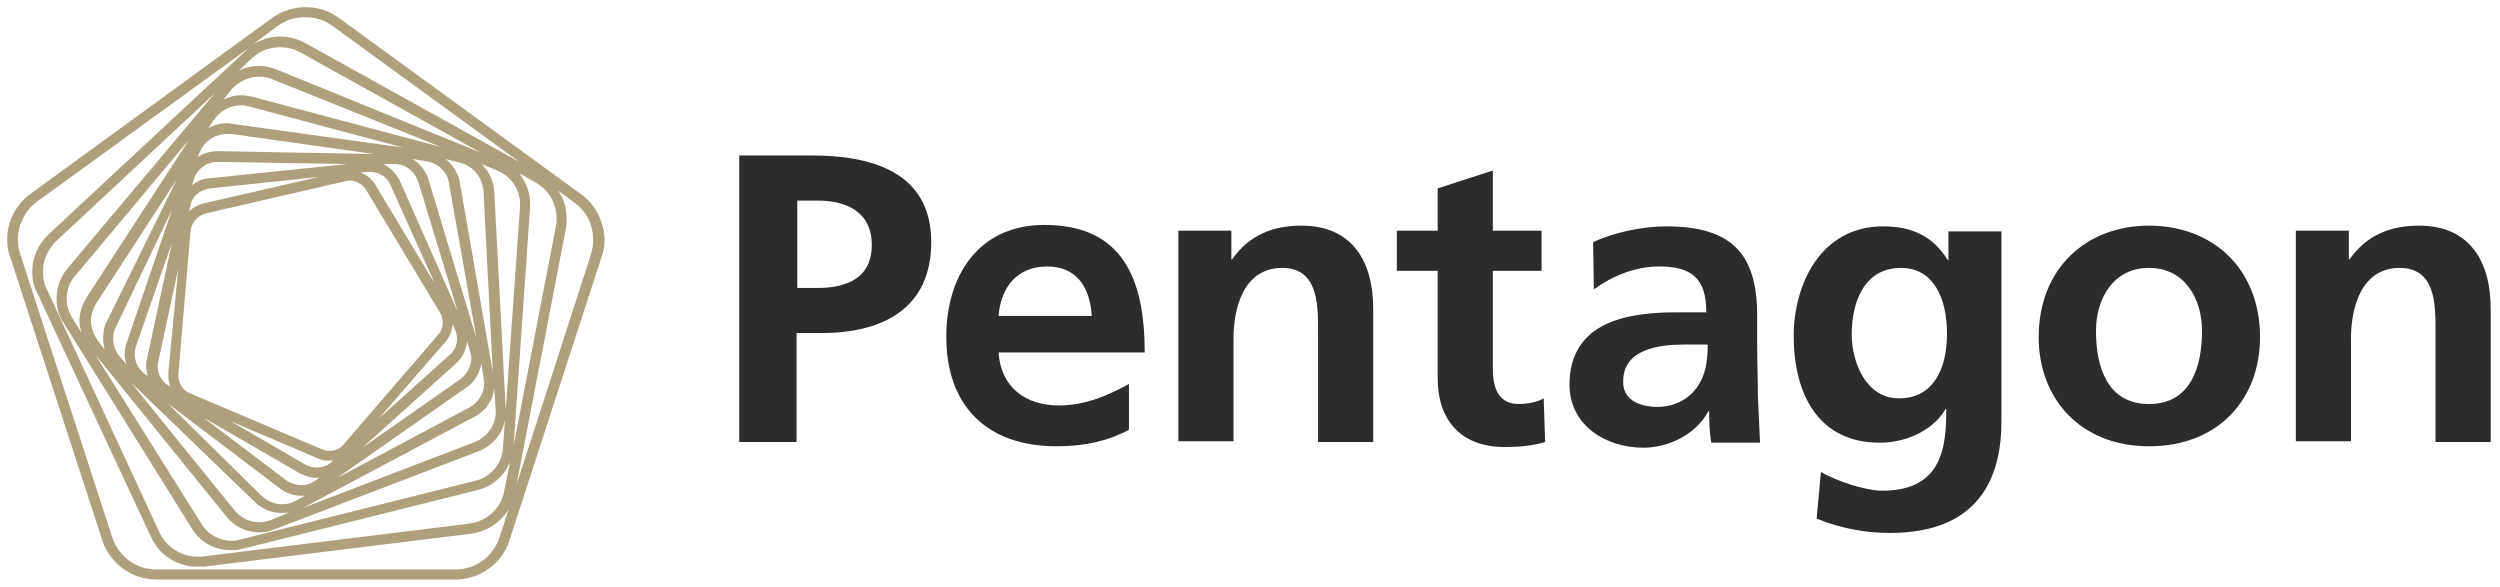 <?xml version="1.0" encoding="utf-8"?>
<!-- Generator: Adobe Illustrator 26.0.3, SVG Export Plug-In . SVG Version: 6.00 Build 0)  -->
<svg version="1.0" id="Livello_1" xmlns="http://www.w3.org/2000/svg" xmlns:xlink="http://www.w3.org/1999/xlink" x="0px" y="0px"
	 width="349px" height="82px" viewBox="0 0 349 82" style="enable-background:new 0 0 349 82;" xml:space="preserve">
<style type="text/css">
	.st0{fill:#AEA07C;}
	.st1{fill:#BAAB85;}
	.st2{fill:#FFFFFF;}
	.st3{fill:#2C2C2D;}
</style>
<path class="st0" d="M79,31.9c0.1-0.5,0.1-0.9,0.1-1.4c0-1.4-0.4-2.8-1.2-3.9l2.3,1.7c1.7,1.2,2.6,3.1,2.6,5.2c0,0.7-0.1,1.3-0.3,2
	L72.1,67.7L79,31.9z M34.3,7.1L6.8,32.7c-1.4,1.3-2.3,3.2-2.3,5.2c0,1.1,0.2,2.1,0.7,3L21.1,75c1.1,2.4,3.5,4,6.1,4.1l0.8,0v0
	c0.2,0,0.3,0,0.5,0l37.3-4.6c2.2-0.3,4.1-1.6,5.2-3.4l-1.3,4c-0.9,2.6-3.3,4.4-6.1,4.4H21.8c-2.8,0-5.2-1.8-6.1-4.4L2.8,35.4
	c-0.2-0.6-0.3-1.3-0.3-2c0-2,1-4,2.6-5.2L34.6,6.8C34.5,6.9,34.4,7,34.3,7.1 M42.6,6c-1.1-0.6-2.3-0.9-3.5-0.9h0
	c-1.3,0-2.6,0.4-3.8,1.1l3.5-2.6c1.1-0.8,2.4-1.2,3.8-1.2c1.4,0,2.7,0.4,3.8,1.2l26.1,19L42.6,6z M38.6,9.7
	c-0.8-0.3-1.6-0.5-2.4-0.5c-1,0-2,0.2-2.9,0.7l1.9-1.8c1.1-1,2.4-1.5,3.9-1.5c1,0,1.9,0.2,2.8,0.7l25.2,14L38.6,9.7z M74,28.9
	c0-0.2,0-0.3,0-0.5c0-1.6-0.6-3-1.5-4.2l2.3,1.3c1.8,1,2.9,2.9,2.9,5c0,0.4,0,0.7-0.1,1.1l-5.9,30.6L74,28.9z M65.5,73.1l-37.3,4.6
	c-0.2,0-0.5,0-0.7,0h0c-2.2,0-4.2-1.3-5.2-3.3L6.5,40.3c-0.4-0.8-0.5-1.6-0.5-2.4c0-1.6,0.7-3.1,1.8-4.2l22.2-20.7L9.4,37.5
	c-1,1.2-1.5,2.7-1.5,4.2c0,1.2,0.3,2.4,1,3.4l17.9,28.7c1.1,1.8,3,2.9,5.1,3l0.4,0h0h0h0.4v0c0.4,0,0.8-0.1,1.2-0.2l32.8-8.2
	c2.1-0.5,3.7-2,4.5-3.9l-0.8,4C70,70.9,68,72.8,65.5,73.1 M72.6,28.8l-2,28.4L69,26.8c-0.1-1.5-0.7-2.9-1.8-3.9l2.2,0.9
	c1.9,0.8,3.2,2.6,3.2,4.7C72.6,28.6,72.6,28.7,72.6,28.8 M35.2,13.5c-0.5-0.1-1-0.2-1.5-0.2h0c-0.9,0-1.7,0.2-2.5,0.6l1.1-1.4
	c1-1.1,2.4-1.8,3.9-1.8c0.7,0,1.3,0.1,1.9,0.4l23.4,9.4L35.2,13.5z M66.4,67.1l-32.8,8.2c-0.4,0.1-0.8,0.2-1.2,0.2
	c-1.8,0-3.4-0.9-4.3-2.4L13.3,49.5l18.3,22.6c1,1.3,2.6,2.1,4.2,2.2l0.8,0v0c0.6,0,1.2-0.2,1.7-0.4L66.8,63c2-0.8,3.3-2.4,3.7-4.4
	l-0.3,4C70.1,64.7,68.5,66.6,66.4,67.1 M12.1,41.5c-0.6,1-1,2.1-1,3.2c0,0.6,0.1,1.2,0.3,1.8l-1.3-2.1c-0.5-0.8-0.8-1.7-0.8-2.7
	c0-1.2,0.4-2.3,1.2-3.2l15.9-19L12.1,41.5z M14.9,44.9c-0.4,0.7-0.5,1.6-0.5,2.4c0,0.5,0.1,1,0.2,1.5l-0.9-1.2c-0.6-0.8-1-1.8-1-2.8
	c0-0.9,0.3-1.7,0.7-2.4l11.3-17.4L14.9,44.9z M64.2,25.5c-0.2-1.3-1-2.5-2-3.3l2,0.5c1.9,0.5,3.2,2.1,3.3,4.1l1.3,25.2L64.2,25.5z
	 M66.3,61.7l-24,9.2l23.9-12.7c1.6-0.8,2.6-2.3,2.8-4l0.2,3.1c0,0.1,0,0.2,0,0.2C69.2,59.4,68,61,66.3,61.7 M17.7,47.8
	c-0.2,0.5-0.3,1.1-0.3,1.6c0,0.5,0.1,0.9,0.2,1.4L17,50.1c-0.8-0.8-1.2-1.8-1.2-2.8c0-0.6,0.1-1.2,0.4-1.7L24,29.3L17.7,47.8z
	 M31.7,18.7L31.7,18.7c0.2,0,0.4,0,0.6,0l19.9,2.8l-21.7-0.4l-0.1,0c-1,0-2,0.3-2.8,0.8l0.5-1.1C28.8,19.5,30.2,18.7,31.7,18.7
	 M59.8,25c-0.4-1.2-1.2-2.2-2.2-2.8l1.8,0.3c1.7,0.2,3.1,1.5,3.3,3.2l3.8,21.5L59.8,25z M39.1,68.2c0.8,0.6,1.6,0.9,2.6,1l0.4,0h0h0
	h0h0h0.4v0c0,0,0.1,0,0.1,0l-1.3,0.7c-0.6,0.3-1.2,0.5-1.9,0.5c-1,0-2-0.4-2.8-1.1L23.4,56.3L39.1,68.2z M20.5,50.2
	c-0.1,0.3-0.1,0.6-0.1,0.9c0,0.5,0.1,0.9,0.2,1.4l-0.4-0.3c-0.9-0.7-1.4-1.7-1.4-2.8c0-0.4,0.1-0.8,0.2-1.1l5-14.4L20.5,50.2z
	 M30.4,22.6l18.1,0.3l-19.4,2c-0.9,0.1-1.7,0.4-2.3,1l0.3-1C27.6,23.5,28.9,22.6,30.4,22.6 M55.8,25.2c-0.5-1-1.3-1.8-2.3-2.3l1.6,0
	c1.5,0,2.8,1,3.3,2.5l5.5,18.1L55.8,25.2z M41.9,66.1c0.6,0.3,1.2,0.5,1.9,0.6l0.8,0v0c0,0,0,0,0,0l-0.6,0.4
	c-1.2,0.9-2.9,0.8-4.1-0.1l-11.5-8.7L41.9,66.1z M23.5,52c0,0.1,0,0.2,0,0.4c0,0.6,0.1,1.1,0.3,1.6l-0.3-0.2
	c-0.9-0.5-1.5-1.6-1.5-2.7c0-0.2,0-0.4,0.1-0.6l2.8-13.1L23.5,52z M29.3,26.3l15.2-1.6l-16.1,3.7c-0.8,0.2-1.5,0.6-2,1.1l0.2-0.8
	C26.8,27.4,27.9,26.5,29.3,26.3 M44.4,64c0.4,0.2,0.8,0.3,1.2,0.3l0.8,0v0c0,0,0.1,0,0.1,0l-0.2,0.2c-1,0.9-2.5,1-3.6,0.4l-10.5-6.1
	L44.4,64z M51.7,24c1.2,0,2.3,0.7,2.8,1.8l6.2,13.8l-8.3-13.8c-0.5-0.8-1.2-1.4-2.1-1.7l1.1-0.1C51.4,24,51.6,24,51.7,24 M62.7,49.6
	l-9.8,8.8l9.3-10.7c0.6-0.7,0.9-1.5,1-2.4l0.3,0.7c0.2,0.4,0.3,0.8,0.3,1.3C63.8,48.2,63.4,49.1,62.7,49.6 M28.7,29.8l19.5-4.5
	c0.2,0,0.4-0.1,0.6-0.1h0c0.9,0,1.8,0.5,2.3,1.3l10.3,17.1c0.3,0.4,0.4,0.9,0.4,1.4c0,0.6-0.2,1.3-0.7,1.8L48,62
	c-0.7,0.9-2,1.2-3.1,0.7l-18.4-7.8c-1-0.4-1.6-1.4-1.6-2.5c0-0.1,0-0.2,0-0.2l1.7-19.9C26.7,31.1,27.6,30.1,28.7,29.8 M65.6,49
	c0.1,0.3,0.2,0.7,0.2,1c0,1.1-0.6,2.2-1.5,2.9l-13.7,9.6l13.1-11.8c0.9-0.8,1.4-1.9,1.5-3.1L65.6,49z M67.5,52.7
	c0,0.2,0.1,0.5,0.1,0.7c0,1.5-0.8,2.8-2.1,3.5l-18.4,9.8l18-12.6c1.2-0.8,1.9-2.1,2.1-3.4L67.5,52.7z M37.8,72.6
	c-0.5,0.2-1.1,0.3-1.6,0.3c-1.4,0-2.6-0.6-3.5-1.7L18.3,53.4l17.3,16.7c0.9,0.9,2.1,1.4,3.4,1.5l0.8,0v0c0.2,0,0.4,0,0.7-0.1
	L37.8,72.6z M33.7,14.7c0.4,0,0.8,0.1,1.2,0.2l21.4,5.7l-23.8-3.3c-0.2,0-0.5-0.1-0.8-0.1c-0.9,0-1.8,0.2-2.6,0.7l0.7-1.1
	C30.7,15.5,32.1,14.7,33.7,14.7 M81.1,27.1L47.3,2.5c-1.4-1-2.9-1.5-4.6-1.5C41,1,39.4,1.5,38,2.5L4.2,27.1c-2,1.5-3.2,3.8-3.2,6.3
	c0,0.8,0.1,1.6,0.4,2.4l12.9,39.7c1.1,3.2,4.1,5.4,7.5,5.4h42.2v0c3.2-0.2,6.1-2.3,7.1-5.4l12.9-39.7c0.3-0.8,0.4-1.6,0.4-2.4
	C84.3,30.9,83.1,28.5,81.1,27.1"/>
<path class="st3" d="M111.3,40.2h2.8c4,0,7.6-1.3,7.6-6c0-4.6-3.5-6.2-7.6-6.2h-2.8V40.2z M103.2,21.7h10.1
	c8.7,0,16.7,2.5,16.7,12.1c0,9.3-6.8,12.7-15.4,12.7h-3.4v15.2h-8V21.7z"/>
<path class="st3" d="M152.4,44.1c-0.2-3.7-1.9-6.9-6.2-6.9c-4.3,0-6.5,3-6.8,6.9H152.4z M157.6,60c-2.8,1.5-6,2.3-10.1,2.3
	c-9.7,0-15.4-5.6-15.4-15.3c0-8.5,4.5-15.6,13.7-15.6c10.9,0,14,7.5,14,17.8h-20.4c0.3,4.8,3.7,7.4,8.4,7.4c3.7,0,6.9-1.4,9.8-3V60z
	"/>
<path class="st3" d="M164.6,32.2h7.3v4h0.1c2.4-3.4,5.7-4.7,9.7-4.7c7,0,10,4.9,10,11.6v18.6H184V45.9c0-3.6-0.1-8.5-5-8.5
	c-5.6,0-6.8,6-6.8,9.8v14.4h-7.7V32.2z"/>
<path class="st3" d="M200.7,37.8H195v-5.6h5.7v-5.9l7.7-2.5v8.4h6.8v5.6h-6.8v13.7c0,2.5,0.7,4.9,3.6,4.9c1.4,0,2.7-0.3,3.5-0.8
	l0.2,6.1c-1.6,0.5-3.4,0.7-5.7,0.7c-6,0-9.3-3.7-9.3-9.6V37.8z"/>
<path class="st3" d="M231.4,56.8c2.3,0,4.2-1,5.4-2.6c1.3-1.7,1.6-3.8,1.6-6.1h-3.3c-3.4,0-8.5,0.6-8.5,5.1
	C226.5,55.7,228.7,56.8,231.4,56.8 M222.4,33.8c3-1.4,7-2.2,10.2-2.2c9,0,12.7,3.7,12.7,12.4v3.8c0,3,0.1,5.2,0.1,7.4
	c0.1,2.2,0.2,4.3,0.3,6.6h-6.8c-0.3-1.5-0.3-3.5-0.3-4.4h-0.1c-1.8,3.3-5.6,5.1-9.1,5.1c-5.2,0-10.3-3.1-10.3-8.8c0-4.4,2.1-7,5-8.4
	c2.9-1.4,6.7-1.7,9.9-1.7h4.2c0-4.8-2.1-6.4-6.6-6.4c-3.3,0-6.5,1.3-9.1,3.2L222.4,33.8z"/>
<path class="st3" d="M271.8,46.6c0-5-1.9-9.2-6.4-9.2c-5.2,0-6.9,4.8-6.9,9.3c0,4,2.1,8.9,6.5,8.9C269.8,55.7,271.8,51.6,271.8,46.6
	 M279.4,32.2v26.6c0,8-3.2,15.6-15.6,15.6c-3,0-6.5-0.5-10.2-2l0.6-6.5c2.3,1.3,6.2,2.6,8.6,2.6c8.5,0,8.9-6.4,8.9-11.4h-0.1
	c-1.4,2.5-4.9,4.7-9.2,4.7c-8.7,0-12-7-12-14.9c0-7.1,3.7-15.3,12.5-15.3c3.9,0,6.9,1.3,9,4.7h0.1v-4H279.4z"/>
<path class="st3" d="M300,56.4c5.9,0,7.4-5.3,7.4-10.2c0-4.5-2.4-8.8-7.4-8.8c-5,0-7.4,4.3-7.4,8.8C292.6,51.1,294.1,56.4,300,56.4
	 M300,31.5c8.8,0,15.5,5.9,15.5,15.6c0,8.5-5.7,15.2-15.5,15.2c-9.7,0-15.4-6.8-15.4-15.2C284.6,37.4,291.3,31.5,300,31.5"/>
<path class="st3" d="M320.6,32.2h7.3v4h0.1c2.4-3.4,5.7-4.7,9.7-4.7c7,0,10,4.9,10,11.6v18.6H340V45.9c0-3.6-0.1-8.5-5-8.5
	c-5.6,0-6.8,6-6.8,9.8v14.4h-7.7V32.2z"/>
</svg>
